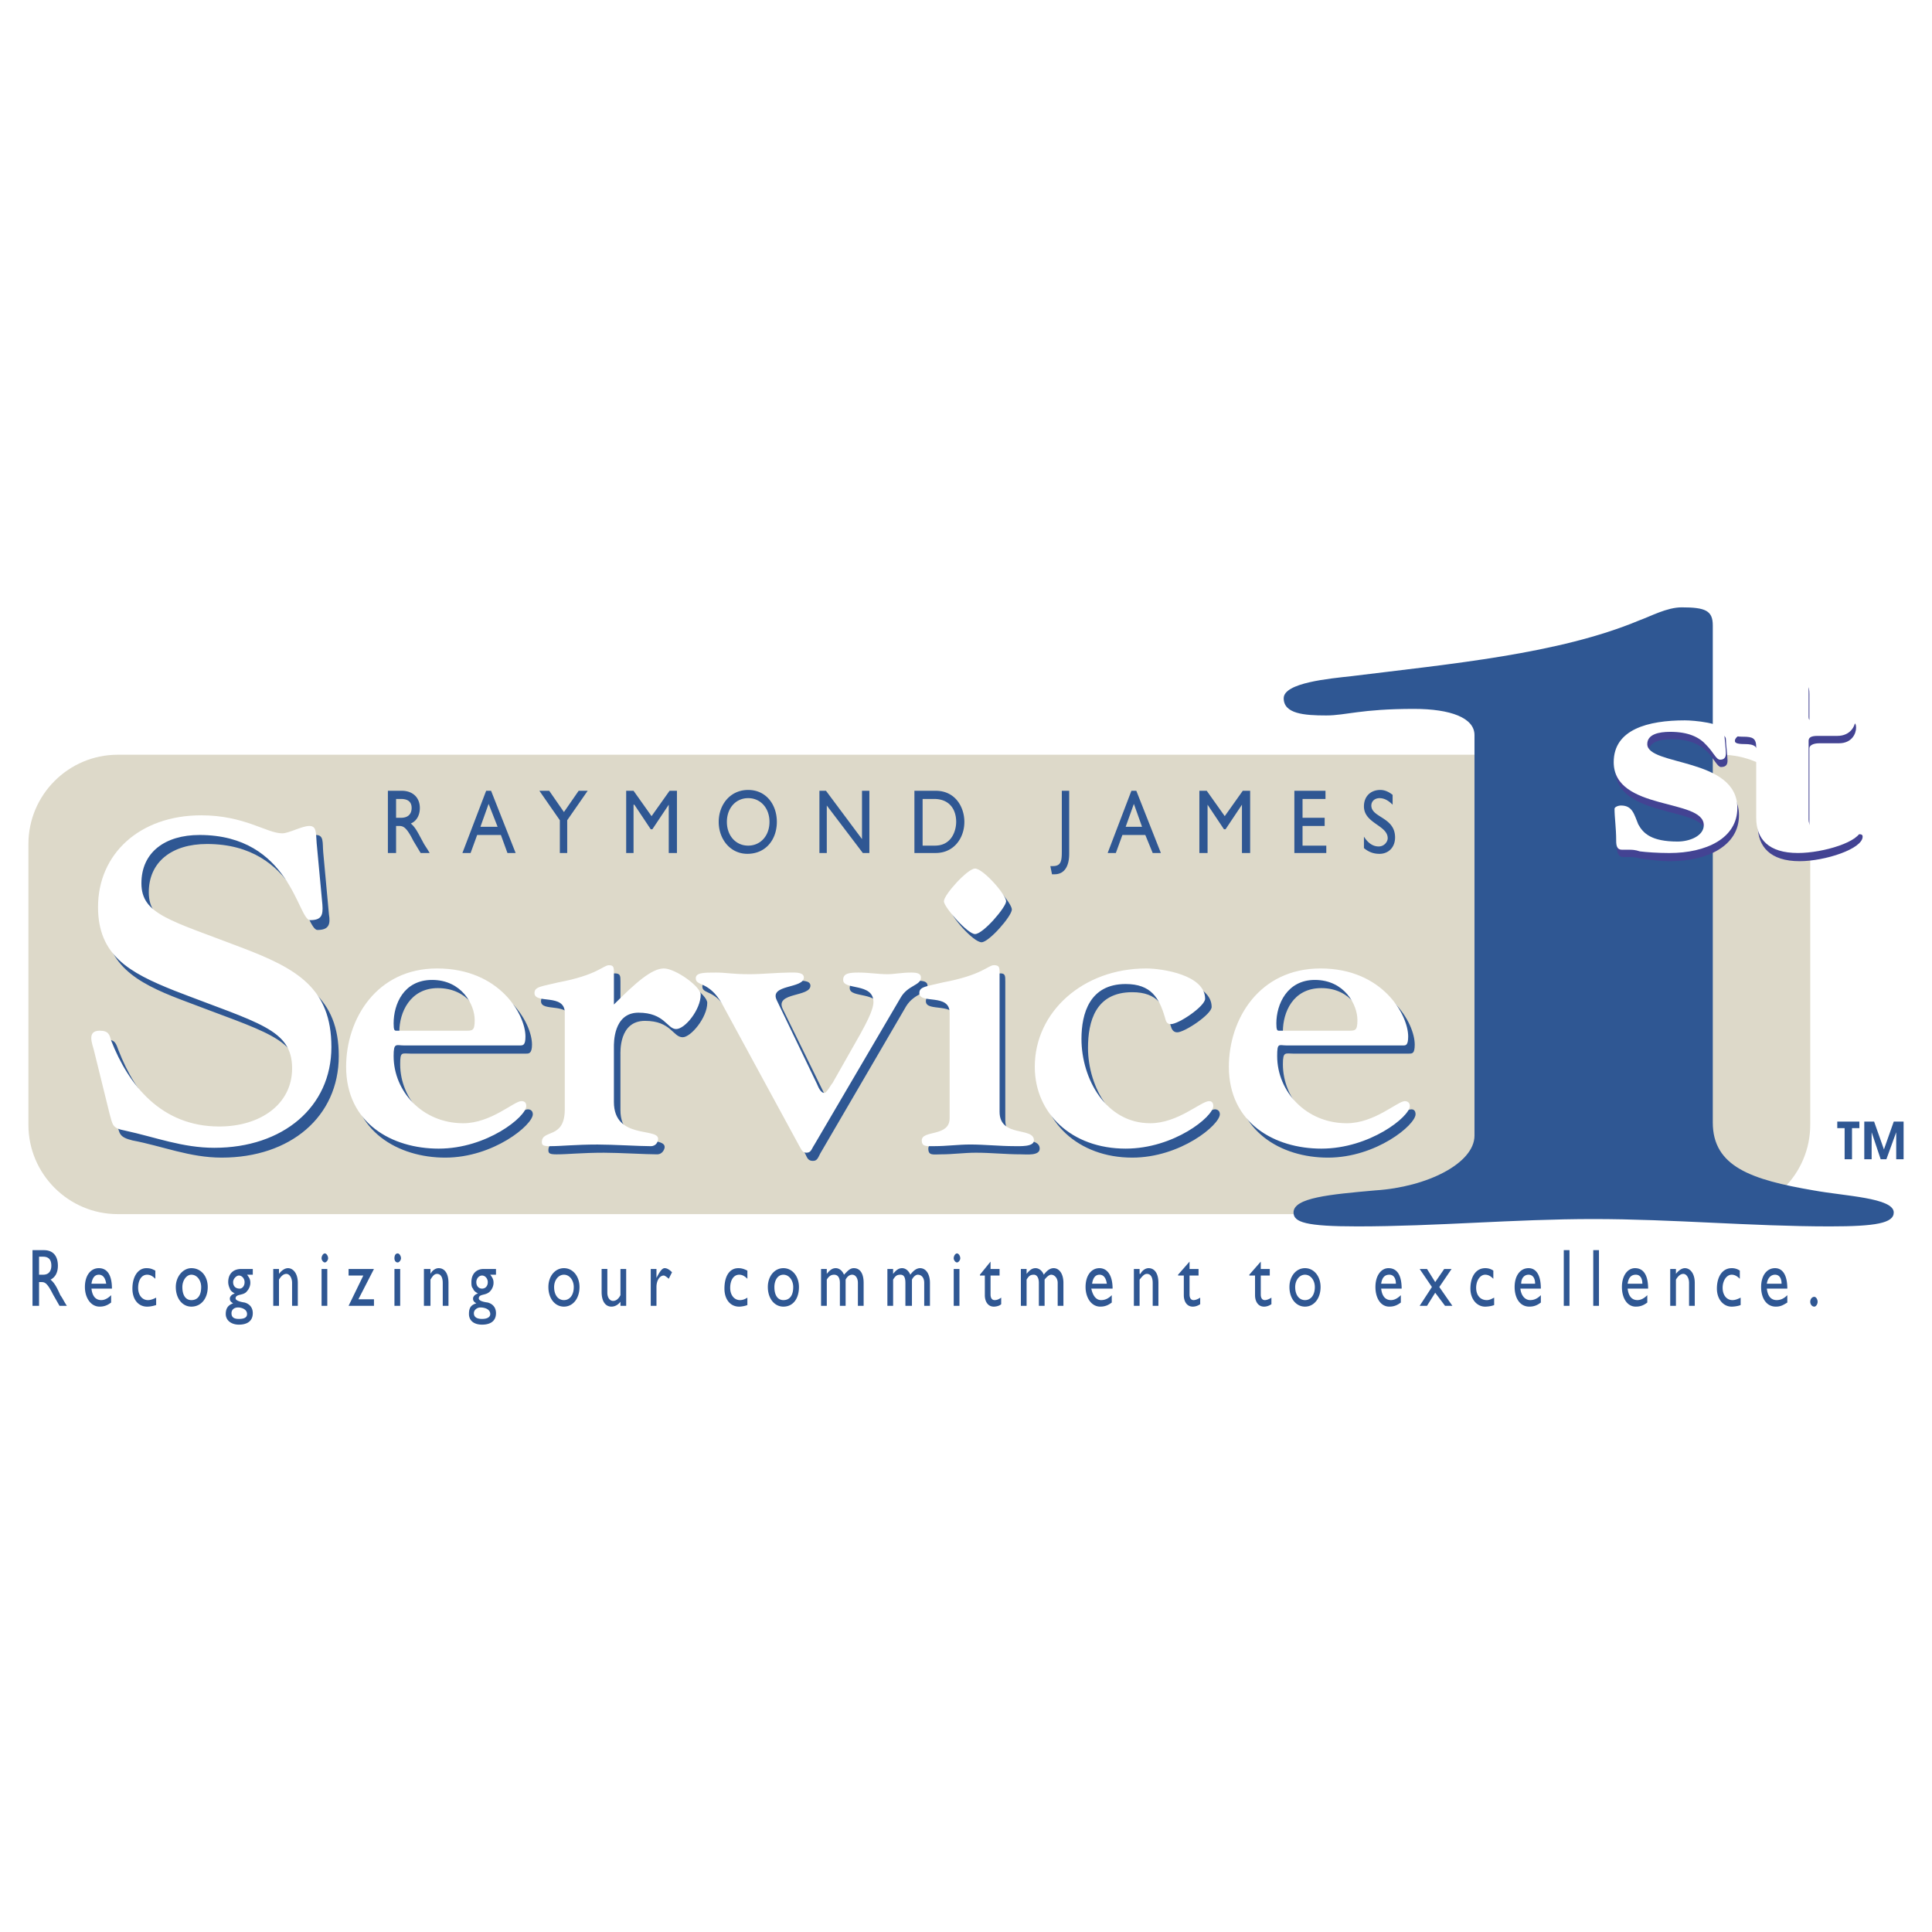 <svg xmlns="http://www.w3.org/2000/svg" width="2500" height="2500" viewBox="0 0 192.756 192.756"><g fill-rule="evenodd" clip-rule="evenodd"><path fill="#fff" d="M0 0h192.756v192.756H0V0z"/><path d="M11.74 75.3h159.963c4.902 0 8.904 4.003 8.904 8.905v28.021c0 4.902-4.002 8.906-8.904 8.906H11.74c-4.902 0-8.905-4.004-8.905-8.906v-28.02C2.834 79.303 6.838 75.3 11.74 75.3z" fill="#ddd9c9"/><path d="M52.506 105.119c.245 0 .572 0 .572-.898 0-2.123-2.533-6.781-8.823-6.781-6.046 0-9.15 5.066-9.15 9.805 0 5.637 4.657 8.252 9.313 8.252 4.82 0 8.742-3.27 8.742-4.33 0-.408-.327-.49-.49-.49-.735 0-3.023 2.205-5.8 2.205-4.085 0-6.944-3.186-6.944-6.699 0-1.307.164-1.062 1.062-1.062h11.518v-.002zm-12.417-1.389c-.082 0-.246-.162-.246-.816 0-1.879 1.062-4.33 3.84-4.33 3.023 0 4.33 2.451 4.33 4.004 0 1.143-.327 1.143-1.062 1.143h-6.862v-.001zM61.902 105.283c0-.326-.164-3.432 2.451-3.432 2.614 0 2.777 1.635 3.758 1.635.817 0 2.451-1.961 2.451-3.432 0-.816-2.533-2.615-3.758-2.615-1.144 0-2.859 1.471-4.902 3.596V97.93c0-.57 0-.816-.572-.816-.571 0-1.062.98-5.065 1.715-1.634.41-2.288.41-2.288 1.062 0 1.145 2.941 0 2.941 1.961v9.641c0 3.023-2.206 1.961-2.206 3.268 0 .326.164.408.817.408 1.144 0 2.533-.162 4.739-.162 1.47 0 4.167.162 5.31.162.49 0 .735-.49.735-.734 0-1.145-4.412.082-4.412-3.676v-5.476h.001zM78.078 100.627c-.735-1.635 2.778-1.145 2.778-2.287 0-.572-.98-.49-1.471-.49-.98 0-2.778.162-4.003.162-1.715 0-2.288-.162-3.268-.162-1.225 0-2.042 0-2.042.57 0 .818 1.307.246 2.532 2.533l7.762 14.215c.163.328.245.654.735.654.409 0 .49-.246.735-.736l8.578-14.705c.817-1.307 2.124-1.225 2.124-2.041 0-.41-.408-.49-.98-.49-.98 0-1.634.162-2.369.162-.98 0-1.961-.162-2.941-.162s-1.471.08-1.471.734c0 1.062 3.023.244 3.023 2.205 0 .818-.817 2.369-1.307 3.188l-2.859 4.9c-.082.164-.49.98-.817.98-.327 0-.571-.734-.653-.898l-4.086-8.332zM95.397 112.391c0 1.879-2.778 1.145-2.778 2.207 0 .734.491.57 1.308.57 1.144 0 2.288-.162 3.432-.162 1.551 0 2.939.162 4.492.162.572 0 1.879.164 1.879-.57 0-1.391-3.432-.246-3.432-2.861V97.93c0-.57 0-.816-.49-.816-.57 0-1.143.98-5.064 1.715-1.716.41-2.369.41-2.369 1.062 0 1.145 3.022 0 3.022 1.961v10.539zm5.556-21.65c0-.654-2.287-3.268-3.023-3.268-.816 0-3.104 2.614-3.104 3.268 0 .653 2.288 3.268 3.104 3.268.736 0 3.023-2.614 3.023-3.268zM103.812 107.244c0 4.656 3.758 8.252 9.15 8.252 4.82 0 8.742-3.27 8.742-4.33 0-.408-.328-.49-.49-.49-.736 0-3.023 2.205-5.801 2.205-4.412 0-6.863-4.412-6.863-8.332 0-2.615.736-5.557 4.412-5.557 2.533 0 3.268 1.389 3.84 3.35.082.326.244.654.652.654.736 0 3.432-1.799 3.432-2.533 0-2.369-4.33-3.023-5.881-3.023-6.372-.001-11.193 4.33-11.193 9.804zM140.576 105.119c.326 0 .572 0 .572-.898 0-2.123-2.533-6.781-8.824-6.781-6.045 0-9.068 5.066-9.068 9.805 0 5.637 4.576 8.252 9.232 8.252 4.82 0 8.742-3.27 8.742-4.33 0-.408-.246-.49-.408-.49-.818 0-3.105 2.205-5.883 2.205-4.086 0-6.945-3.186-6.945-6.699 0-1.307.246-1.062 1.062-1.062h11.52v-.002zm-12.336-1.389c-.164 0-.246-.162-.246-.816 0-1.879.98-4.33 3.84-4.33 2.941 0 4.248 2.451 4.248 4.004 0 1.143-.244 1.143-1.061 1.143h-6.781v-.001zM11.658 111.982c.245 1.145.245 1.471 1.552 1.797 3.022.572 5.719 1.717 8.905 1.717 6.863 0 11.683-4.086 11.683-10.131 0-5.801-3.431-7.762-9.068-9.968-7.026-2.696-9.885-3.268-9.885-6.372 0-3.023 2.288-4.82 5.801-4.82 8.986 0 9.803 8.578 11.029 8.578 1.144 0 1.307-.572 1.144-1.553l-.572-6.209c-.082-.98.082-1.716-.735-1.716-.653 0-1.96.735-2.614.735-1.634 0-3.84-1.797-8.088-1.797-6.127 0-10.376 3.84-10.376 9.15 0 4.82 3.104 6.617 7.598 8.334 8.497 3.268 11.764 3.84 11.764 7.76 0 3.678-3.104 5.883-7.189 5.883-5.882 0-9.069-4.166-10.784-8.578-.245-.654-.327-1.062-1.144-1.062-1.307 0-.817 1.389-.654 2.043l1.633 6.209z" fill="#2f5793"/><path d="M51.853 104.303c.327 0 .572 0 .572-.898 0-2.125-2.533-6.781-8.823-6.781-6.046 0-9.069 5.066-9.069 9.805 0 5.637 4.575 8.17 9.232 8.17 4.82 0 8.741-3.188 8.741-4.25 0-.408-.245-.49-.49-.49-.735 0-3.022 2.207-5.8 2.207-4.084 0-6.944-3.188-6.944-6.699 0-1.389.245-1.062 1.062-1.062h11.519v-.002zm-12.336-1.471c-.163 0-.245-.082-.245-.734 0-1.879.98-4.33 3.84-4.33 2.941 0 4.249 2.451 4.249 4.002 0 1.145-.245 1.062-1.062 1.062h-6.782zM61.249 104.467c0-.328-.082-3.432 2.451-3.432 2.614 0 2.859 1.633 3.758 1.633.898 0 2.451-1.959 2.451-3.43 0-.818-2.533-2.615-3.676-2.615-1.226 0-2.859 1.471-4.983 3.596v-3.105c0-.572 0-.816-.49-.816-.572 0-1.144.98-5.065 1.715-1.634.408-2.369.408-2.369 1.062 0 1.145 3.022 0 3.022 1.961v9.641c0 3.021-2.288 1.961-2.288 3.268 0 .326.164.408.817.408 1.144 0 2.533-.164 4.738-.164 1.552 0 4.167.164 5.31.164.572 0 .735-.49.735-.734 0-1.145-4.411.08-4.411-3.678v-5.474zM77.506 99.809c-.817-1.633 2.695-1.143 2.695-2.287 0-.572-.98-.49-1.47-.49-.98 0-2.778.164-3.921.164-1.797 0-2.369-.164-3.35-.164-1.226 0-2.042 0-2.042.572 0 .816 1.307.246 2.614 2.533l7.679 14.133c.246.408.327.736.735.736.49 0 .49-.328.817-.818l8.578-14.623c.735-1.307 2.042-1.225 2.042-2.043 0-.408-.408-.49-.98-.49-.98 0-1.634.164-2.369.164-.899 0-1.879-.164-2.859-.164s-1.552.082-1.552.736c0 1.061 3.022.244 3.022 2.205 0 .816-.817 2.287-1.307 3.186l-2.778 4.902c-.164.164-.572.98-.817.98-.409 0-.654-.734-.735-.898l-4.002-8.334zM94.744 111.574c0 1.879-2.778 1.143-2.778 2.205 0 .654.49.572 1.307.572 1.144 0 2.369-.164 3.513-.164 1.471 0 2.942.164 4.411.164.572 0 1.961.082 1.961-.572 0-1.389-3.43-.244-3.43-2.859V97.113c0-.572 0-.816-.572-.816s-1.145.98-5.066 1.715c-1.634.408-2.369.408-2.369 1.062 0 1.145 3.023 0 3.023 1.961v10.539zm5.637-21.65c0-.653-2.287-3.268-3.104-3.268-.736 0-3.105 2.614-3.105 3.268 0 .572 2.369 3.268 3.105 3.268.817 0 3.104-2.696 3.104-3.268zM103.24 106.428c0 4.656 3.678 8.17 9.068 8.17 4.82 0 8.742-3.188 8.742-4.25 0-.408-.246-.49-.408-.49-.818 0-3.105 2.207-5.883 2.207-4.412 0-6.861-4.412-6.861-8.416 0-2.531.816-5.473 4.41-5.473 2.533 0 3.35 1.389 3.922 3.35.082.326.164.652.572.652.816 0 3.432-1.797 3.432-2.531 0-2.369-4.25-3.023-5.883-3.023-6.29-.001-11.111 4.329-11.111 9.804zM140.004 104.303c.246 0 .49 0 .49-.898 0-2.125-2.531-6.781-8.74-6.781-6.129 0-9.15 5.066-9.15 9.805 0 5.637 4.574 8.17 9.23 8.17 4.82 0 8.824-3.188 8.824-4.25 0-.408-.326-.49-.49-.49-.736 0-3.023 2.207-5.801 2.207-4.084 0-6.943-3.188-6.943-6.699 0-1.389.162-1.062.98-1.062h11.6v-.002zm-12.418-1.471c-.162 0-.244-.082-.244-.734 0-1.879 1.062-4.33 3.84-4.33 2.941 0 4.248 2.451 4.248 4.002 0 1.145-.246 1.062-1.062 1.062h-6.782zM10.923 111.084c.327 1.143.245 1.471 1.552 1.715 3.022.654 5.719 1.717 8.905 1.717 6.862 0 11.683-4.086 11.683-10.049 0-5.883-3.432-7.844-9.069-9.968-7.026-2.696-9.885-3.268-9.885-6.373s2.369-4.82 5.801-4.82c9.068 0 9.804 8.497 11.029 8.497 1.144 0 1.307-.49 1.226-1.553l-.572-6.127c-.082-1.062 0-1.716-.735-1.716s-2.042.735-2.696.735c-1.552 0-3.758-1.797-8.088-1.797-6.127 0-10.294 3.84-10.294 9.15 0 4.82 3.104 6.536 7.598 8.333 8.415 3.27 11.765 3.84 11.765 7.762 0 3.596-3.186 5.801-7.271 5.801-5.8 0-9.068-4.166-10.784-8.578-.163-.572-.245-.98-1.144-.98-1.307 0-.735 1.307-.572 1.961l1.551 6.29z" fill="#fff"/><path d="M147.111 113.289c0 2.777-4.738 5.148-9.885 5.475-4.574.408-8.17.734-8.17 2.205 0 .98 1.227 1.389 6.373 1.389 7.842 0 15.686-.734 23.529-.734 7.924 0 15.768.734 23.609.734 4.576 0 6.373-.326 6.373-1.389 0-1.471-4.902-1.633-8.006-2.205-6.209-1.062-10.049-2.369-10.049-6.781v-49.59c0-1.471-.736-1.797-3.105-1.797-1.471 0-3.104.898-4.248 1.307-8.006 3.35-18.791 4.33-28.676 5.556-2.205.245-6.781.653-6.781 2.206s2.043 1.716 4.248 1.716c1.961 0 3.432-.654 8.742-.654 3.676 0 6.045.898 6.045 2.614v39.948h.001z" fill="#2f5793"/><path fill="#2f5793" d="M185.51 111.9v.655h-.735v3.103h-.736v-3.103h-.734v-.655h2.205zM186.734 115.658H186V111.9h.98l.981 2.778.98-2.778h.981v3.758h-.736v-2.695l-.981 2.695h-.57l-.901-2.695v2.695z"/><path d="M161.164 76.771c0 4.901 8.986 3.676 8.986 6.291 0 1.062-1.389 1.634-2.613 1.634-2.615 0-3.432-.735-3.922-1.715-.49-.98-.572-1.879-1.797-1.879-.246 0-.572.163-.572.408 0 .817.082 1.797.082 3.104 0 .49.162.898.652.898h.654c.326 0 .572 0 1.062.163.734.082 1.879.246 2.939.246 3.76 0 6.863-1.552 6.863-4.575 0-5.065-8.986-4.167-8.986-6.373 0-.98 1.145-1.225 2.287-1.225 1.797 0 2.859.572 3.596 1.307.652.735.98 1.471 1.307 1.471.572 0 .654-.327.654-.654 0-.409-.164-1.715-.164-2.124 0-.899-3.105-1.144-3.922-1.144-3.756 0-7.106.899-7.106 4.167zm14.215 5.637c0 2.042 1.227 3.513 4.166 3.513 2.533 0 6.291-1.226 6.291-2.451 0-.164-.082-.245-.408-.245-.572 0-2.123.49-3.268.49-1.225 0-1.635-.653-1.635-1.225v-7.843c0-.245.328-.49.98-.49h1.961c1.309 0 1.717-.98 1.717-1.553 0-.327-.082-.49-.328-.49-.652 0-.652.49-1.961.49h-1.959c-.328 0-.41-.082-.41-.327v-3.023c0-.735-.162-.817-.326-.817-.408 0-.654.327-.816.49-1.553 1.634-3.35 2.778-5.311 4.085-.326.245-.98.49-.98.898 0 .164.082.327.98.327.98 0 1.307.246 1.307 1.062v7.109z" fill="#434393" stroke="#434393" stroke-width="0" stroke-linecap="round" stroke-linejoin="round" stroke-miterlimit="2.613"/><path d="M161 76.036c0 4.901 8.986 3.595 8.986 6.291 0 1.062-1.389 1.634-2.613 1.634-2.615 0-3.432-.817-3.922-1.715-.408-.98-.572-1.879-1.715-1.879-.328 0-.654.163-.654.327 0 .898.164 1.879.164 3.186 0 .49.082.898.572.898h.734c.244 0 .572 0 1.062.164.652.082 1.797.164 2.941.164 3.676 0 6.779-1.471 6.779-4.494 0-5.065-8.986-4.167-8.986-6.373 0-.98 1.145-1.225 2.287-1.225 1.881 0 2.941.572 3.596 1.307.734.735.98 1.471 1.389 1.471.49 0 .572-.327.572-.654 0-.409-.164-1.715-.164-2.124 0-.899-3.104-1.144-3.922-1.144-3.674-.001-7.106.898-7.106 4.166zm14.217 5.555c0 2.124 1.225 3.513 4.166 3.513 2.531 0 6.291-1.144 6.291-2.369 0-.164 0-.245-.408-.245-.572 0-2.043.49-3.27.49-1.225 0-1.551-.654-1.551-1.226v-7.843c0-.327.244-.49.898-.49h1.961c1.307 0 1.797-.98 1.797-1.553 0-.327-.082-.49-.408-.49-.654 0-.654.49-1.961.49h-1.961c-.246 0-.326-.081-.326-.327v-3.023c0-.735-.246-.817-.41-.817-.408 0-.652.327-.816.491-1.471 1.634-3.268 2.777-5.229 4.084-.326.245-1.062.49-1.062.817 0 .245.082.409.98.409.98 0 1.309.164 1.309 1.062v7.027z" fill="#fff" stroke="#2f5793" stroke-width="0" stroke-linecap="round" stroke-linejoin="round" stroke-miterlimit="2.613"/><path d="M38.7 78.895v6.209h.817v-2.696h.327c.409 0 .735.164 1.389 1.471l.735 1.226h.899c-.327-.572-.491-.735-.735-1.226-.409-.735-.654-1.307-1.144-1.716.572-.245.899-.817.899-1.552 0-1.062-.735-1.715-1.797-1.715H38.7v-.001zm.817.817h.49c.735 0 1.062.327 1.062.898 0 .491-.245.98-1.062.98h-.49v-1.878zM48.994 78.895h-.49l-2.369 6.209h.817l.654-1.798h2.369l.653 1.798h.817l-2.451-6.209zm-.245 1.307l.898 2.288h-1.715l.817-2.288zM56.265 81.019l-1.471-2.124h-.98l2.042 2.941v3.268h.735v-3.268l2.043-2.941h-.899l-1.47 2.124zM67.539 78.895h-.735l-1.798 2.533-1.797-2.533h-.735v6.209h.735v-4.82h.082l1.633 2.451h.164l1.634-2.451v4.82h.817v-6.209zM71.706 82c0 1.715 1.144 3.186 2.859 3.186 1.879 0 2.941-1.471 2.941-3.186 0-1.716-1.062-3.187-2.86-3.187s-2.94 1.471-2.94 3.187zm.816 0c0-1.389.899-2.369 2.124-2.369 1.226 0 2.125.98 2.125 2.369 0 1.389-.899 2.369-2.125 2.369-1.225 0-2.124-.981-2.124-2.369zM86.738 78.895h-.736v4.82l-3.594-4.82h-.654v6.209h.735v-4.738l3.595 4.738h.654v-6.209zM91.231 85.104h2.124c1.798 0 2.86-1.471 2.86-3.104 0-1.471-.899-3.104-2.86-3.104h-2.124v6.208zm.817-5.392h1.144c1.552 0 2.206 1.062 2.206 2.288 0 .817-.409 2.369-2.124 2.369h-1.225v-4.657h-.001zM106.672 78.895h-.734v6.045c0 .98-.082 1.47-.9 1.47h-.244l.164.817h.244c1.062 0 1.471-.899 1.471-2.042v-6.29h-.001zM113.371 78.895h-.49l-2.369 6.209h.816l.654-1.798h2.287l.736 1.798h.816l-2.45-6.209zm-.244 1.307l.816 2.288h-1.635l.819-2.288zM124.727 78.895h-.735l-1.799 2.533-1.797-2.533h-.734v6.209h.817v-4.82l1.634 2.451h.162l1.635-2.451v4.82h.817v-6.209zM132.244 78.895h-3.105v6.209h3.185v-.735h-2.369v-1.961h2.207v-.817h-2.207v-1.879h2.289v-.817zM138.941 79.303c-.408-.327-.816-.49-1.225-.49-.98 0-1.635.654-1.635 1.634 0 1.716 2.371 1.879 2.371 3.187 0 .327-.328.817-.9.817-.57 0-1.061-.327-1.471-.98v1.144c.49.408.98.572 1.553.572.898 0 1.553-.653 1.553-1.634 0-2.042-2.369-1.961-2.369-3.186 0-.409.326-.735.816-.735.408 0 .818.163 1.307.653v-.982zM3.243 124.727v5.557h.654v-2.369h.245c.327 0 .572.08 1.144 1.225l.653 1.145h.735c-.327-.49-.408-.736-.653-1.062-.327-.736-.572-1.227-.98-1.553.49-.244.735-.734.735-1.389 0-.98-.49-1.553-1.389-1.553H3.243v-.001zm.654.654h.408c.572 0 .817.326.817.898 0 .408-.164.898-.817.898h-.408v-1.796zM11.086 129.221c-.327.326-.654.49-.98.49-.572 0-.899-.408-.98-1.145h2.042c0-1.389-.49-2.041-1.307-2.041s-1.389.734-1.389 1.879c0 1.061.572 1.959 1.471 1.959.49 0 .817-.162 1.144-.408v-.734h-.001zm-1.961-1.145c.082-.572.327-.898.735-.898s.653.326.735.898h-1.47zM15.498 126.77c-.326-.164-.49-.244-.898-.244-.817 0-1.389.816-1.389 2.041 0 1.062.572 1.797 1.47 1.797.327 0 .654-.08.899-.162v-.736c-.327.164-.572.246-.817.246-.572 0-.98-.49-.98-1.227 0-.734.327-1.307.898-1.307.245 0 .491.082.817.408v-.816zM19.092 126.525c-.816 0-1.552.816-1.552 1.879 0 1.143.653 1.959 1.552 1.959.98 0 1.634-.816 1.634-1.959.001-1.062-.653-1.879-1.634-1.879zm0 .653c.572 0 .98.572.98 1.227 0 .816-.327 1.307-.98 1.307-.572 0-.898-.49-.898-1.307 0-.655.408-1.227.898-1.227zM25.22 126.605h-1.144c-.817 0-1.307.49-1.307 1.309 0 .244.082.49.163.652.082.246.245.328.49.49-.327.082-.49.328-.49.49 0 .246.082.328.327.49-.49.164-.735.49-.735 1.062 0 .654.572 1.062 1.307 1.062.898 0 1.389-.408 1.389-1.145 0-.49-.245-.898-.817-1.062-.572-.08-.898-.244-.898-.408 0-.49.816-.244 1.144-.734.163-.164.327-.49.327-.818 0-.326-.082-.49-.327-.816h.572v-.572h-.001zm-.817 1.309c0 .408-.245.652-.49.652-.408 0-.654-.244-.654-.652 0-.328.327-.654.572-.654.327 0 .572.326.572.654zm.245 3.186c0 .326-.245.49-.817.49-.49 0-.735-.164-.735-.572 0-.326.245-.572.654-.572.326-.001.898.163.898.654zM27.834 126.605h-.572v3.678h.572v-2.615c.245-.408.49-.572.735-.572.327 0 .572.408.572.898v2.289h.572v-2.289c0-.979-.49-1.469-.98-1.469-.327 0-.654.244-.899.57v-.49zM32.083 130.283h.572v-3.678h-.572v3.678zm.653-4.738c0-.246-.164-.49-.327-.49-.164 0-.327.244-.327.49 0 .162.163.408.327.408.163 0 .327-.246.327-.408zM37.311 126.605h-2.533v.655h1.471l-1.471 3.023h2.533v-.654h-1.553l1.553-3.024zM39.354 130.283h.572v-3.678h-.572v3.678zm.653-4.738c0-.246-.164-.49-.327-.49-.245 0-.327.244-.327.49 0 .162.082.408.327.408.163 0 .327-.246.327-.408zM42.948 126.605h-.654v3.678h.654v-2.615c.245-.408.408-.572.654-.572.408 0 .571.408.571.898v2.289h.572v-2.289c0-.979-.409-1.469-.98-1.469-.327 0-.654.244-.817.57v-.49zM49.484 126.605h-1.226c-.735 0-1.226.49-1.226 1.309 0 .244 0 .49.164.652.082.246.245.328.49.49-.327.082-.49.328-.49.49 0 .246.082.328.327.49-.572.164-.735.49-.735 1.062 0 .654.49 1.062 1.308 1.062.898 0 1.389-.408 1.389-1.145 0-.49-.245-.898-.817-1.062-.654-.08-.899-.244-.899-.408 0-.49.735-.244 1.144-.734.164-.164.327-.49.327-.818 0-.326-.082-.49-.327-.816h.572v-.572h-.001zm-.817 1.309c0 .408-.245.652-.572.652-.327 0-.572-.244-.572-.652 0-.328.245-.654.572-.654.327 0 .572.326.572.654zm.245 3.186c0 .326-.327.49-.816.49-.49 0-.817-.164-.817-.572 0-.326.327-.572.654-.572.407-.001.979.163.979.654zM56.265 126.525c-.898 0-1.552.816-1.552 1.879 0 1.143.654 1.959 1.552 1.959s1.552-.816 1.552-1.959c0-1.062-.654-1.879-1.552-1.879zm0 .653c.572 0 .98.572.98 1.227 0 .816-.409 1.307-.98 1.307s-.98-.49-.98-1.307c0-.655.408-1.227.98-1.227zM62.474 130.283v-3.678h-.572v2.615c-.164.326-.409.572-.735.572s-.572-.328-.572-.818v-2.369h-.572v2.289c0 .98.408 1.469.98 1.469.327 0 .654-.162.899-.488v.408h.572zM64.924 126.605v3.678h.572v-1.879c0-.654.327-1.145.735-1.145.082 0 .326.164.49.326l.327-.652c-.245-.246-.491-.408-.735-.408-.245 0-.49.326-.817.979v-.898h-.572v-.001zM74.565 126.77c-.327-.164-.572-.244-.898-.244-.899 0-1.389.816-1.389 2.041 0 1.062.572 1.797 1.471 1.797.245 0 .654-.08.817-.162v-.736c-.245.164-.49.246-.735.246-.572 0-.98-.49-.98-1.227 0-.734.327-1.307.899-1.307.245 0 .49.082.817.408v-.816h-.002zM78.16 126.525c-.899 0-1.553.816-1.553 1.879 0 1.143.654 1.959 1.553 1.959.98 0 1.552-.816 1.552-1.959-.001-1.062-.654-1.879-1.552-1.879zm0 .653c.572 0 .98.572.98 1.227 0 .816-.327 1.307-.98 1.307-.572 0-.899-.49-.899-1.307 0-.655.326-1.227.899-1.227zM81.917 126.605v3.678h.572v-2.615c.246-.408.491-.49.735-.49.327 0 .572.246.572.816v2.289h.572v-2.615c.163-.326.408-.49.653-.49.327 0 .572.326.572.816v2.289h.572v-2.289c0-.898-.327-1.469-.98-1.469-.409 0-.654.326-.98.652-.164-.408-.49-.652-.817-.652-.327 0-.572.162-.899.57v-.49h-.572zM88.535 126.605v3.678h.572v-2.615c.245-.408.408-.49.735-.49s.49.246.49.816v2.289h.653v-2.615c.164-.326.409-.49.572-.49.408 0 .653.326.653.816v2.289h.572v-2.289c0-.898-.409-1.469-.98-1.469-.409 0-.735.326-.98.652-.164-.408-.49-.652-.817-.652s-.572.162-.899.57v-.49h-.571zM95.153 130.283h.571v-3.678h-.571v3.678zm.653-4.738c0-.246-.164-.49-.327-.49-.164 0-.327.244-.327.49 0 .162.163.408.327.408s.327-.246.327-.408zM98.828 125.871l-1.061 1.307v.082h.49v1.961c0 .654.326 1.143.898 1.143.244 0 .572-.08.734-.244v-.654c-.244.164-.408.246-.652.246-.164 0-.41-.082-.41-.572v-1.879h.9v-.654h-.9v-.736h.001zM101.852 126.605v3.678h.572v-2.615c.244-.408.408-.49.734-.49.246 0 .49.246.49.816v2.289h.572v-2.615c.246-.326.49-.49.654-.49.326 0 .652.326.652.816v2.289h.572v-2.289c0-.898-.408-1.469-.98-1.469-.408 0-.734.326-.98.652-.162-.408-.49-.652-.816-.652s-.572.162-.898.57v-.49h-.572zM110.92 129.221c-.326.326-.652.49-1.062.49-.49 0-.816-.408-.98-1.145h2.125c0-1.389-.572-2.041-1.307-2.041-.818 0-1.389.734-1.389 1.879 0 1.061.57 1.959 1.469 1.959.492 0 .818-.162 1.145-.408v-.734h-.001zm-1.961-1.145c.082-.572.328-.898.736-.898s.652.326.734.898h-1.47zM113.697 126.605h-.57v3.678h.57v-2.615c.328-.408.49-.572.736-.572.408 0 .572.408.572.898v2.289h.57v-2.289c0-.979-.408-1.469-.98-1.469-.326 0-.652.244-.816.57h-.082v-.49zM118.682 125.871l-1.145 1.307v.082h.572v1.961c0 .654.326 1.143.898 1.143.246 0 .49-.08.736-.244v-.654c-.246.164-.49.246-.654.246s-.408-.082-.408-.572v-1.879h.898v-.654h-.898v-.736h.001zM125.789 125.871l-1.145 1.307v.082h.572v1.961c0 .654.328 1.143.898 1.143.246 0 .49-.08.736-.244v-.654c-.246.164-.49.246-.654.246s-.408-.082-.408-.572v-1.879h.898v-.654h-.898v-.736h.001zM130.201 126.525c-.898 0-1.553.816-1.553 1.879 0 1.143.654 1.959 1.553 1.959s1.553-.816 1.553-1.959c0-1.062-.654-1.879-1.553-1.879zm0 .653c.572 0 .98.572.98 1.227 0 .816-.408 1.307-.98 1.307s-.98-.49-.98-1.307c0-.655.408-1.227.98-1.227zM139.76 129.221c-.328.326-.654.49-.98.49-.572 0-.898-.408-.98-1.145h2.043c0-1.389-.49-2.041-1.309-2.041-.734 0-1.307.734-1.307 1.879 0 1.061.49 1.959 1.389 1.959.49 0 .816-.162 1.145-.408v-.734h-.001zm-1.961-1.145c.082-.572.326-.898.816-.898.408 0 .654.326.654.898h-1.47zM144.824 126.605h-.734l-.899 1.309-.818-1.309h-.734l1.224 1.799-1.224 1.879h.734l.818-1.308.981 1.308h.734l-1.306-1.879 1.224-1.799zM148.99 126.77a1.372 1.372 0 0 0-.816-.244c-.898 0-1.471.816-1.471 2.041 0 1.062.654 1.797 1.471 1.797.326 0 .736-.08.898-.162v-.736c-.326.164-.49.246-.734.246-.654 0-1.062-.49-1.062-1.227 0-.734.408-1.307.898-1.307.246 0 .49.082.816.408v-.816zM153.73 129.221c-.328.326-.654.49-1.062.49-.49 0-.898-.408-.98-1.145h2.043c0-1.389-.49-2.041-1.227-2.041-.816 0-1.389.734-1.389 1.879 0 1.061.49 1.959 1.471 1.959.49 0 .816-.162 1.145-.408v-.734h-.001zm-1.96-1.145c0-.572.326-.898.734-.898s.654.326.654.898h-1.388zM156.018 130.283h.57v-5.556h-.57v5.556zM158.959 130.283h.57v-5.556h-.57v5.556zM164.35 129.221c-.326.326-.652.49-.98.49-.572 0-.898-.408-.98-1.145h2.043c0-1.389-.49-2.041-1.307-2.041-.736 0-1.307.734-1.307 1.879 0 1.061.49 1.959 1.389 1.959.49 0 .816-.162 1.143-.408v-.734h-.001zm-1.961-1.145c.082-.572.328-.898.818-.898.408 0 .652.326.652.898h-1.47zM167.209 126.605h-.572v3.678h.572v-2.615c.246-.408.49-.572.736-.572.326 0 .572.408.572.898v2.289h.57v-2.289c0-.979-.49-1.469-.98-1.469-.326 0-.652.244-.898.57v-.49zM173.582 126.77a1.376 1.376 0 0 0-.816-.244c-.898 0-1.471.816-1.471 2.041 0 1.062.652 1.797 1.471 1.797.326 0 .734-.08.898-.162v-.736c-.328.164-.572.246-.818.246-.57 0-.979-.49-.979-1.227 0-.734.408-1.307.898-1.307.244 0 .49.082.816.408v-.816h.001zM178.32 129.221c-.326.326-.654.49-1.062.49-.572 0-.898-.408-.98-1.145h2.043c0-1.389-.49-2.041-1.225-2.041-.818 0-1.389.734-1.389 1.879 0 1.061.49 1.959 1.469 1.959.49 0 .736-.162 1.145-.408v-.734h-.001zm-2.043-1.145c.082-.572.408-.898.818-.898.408 0 .652.326.652.898h-1.47zM181.016 129.385c-.244 0-.408.244-.408.49 0 .244.164.488.408.488.164 0 .328-.244.328-.488 0-.246-.164-.49-.328-.49z" fill="#2f5793"/></g></svg>